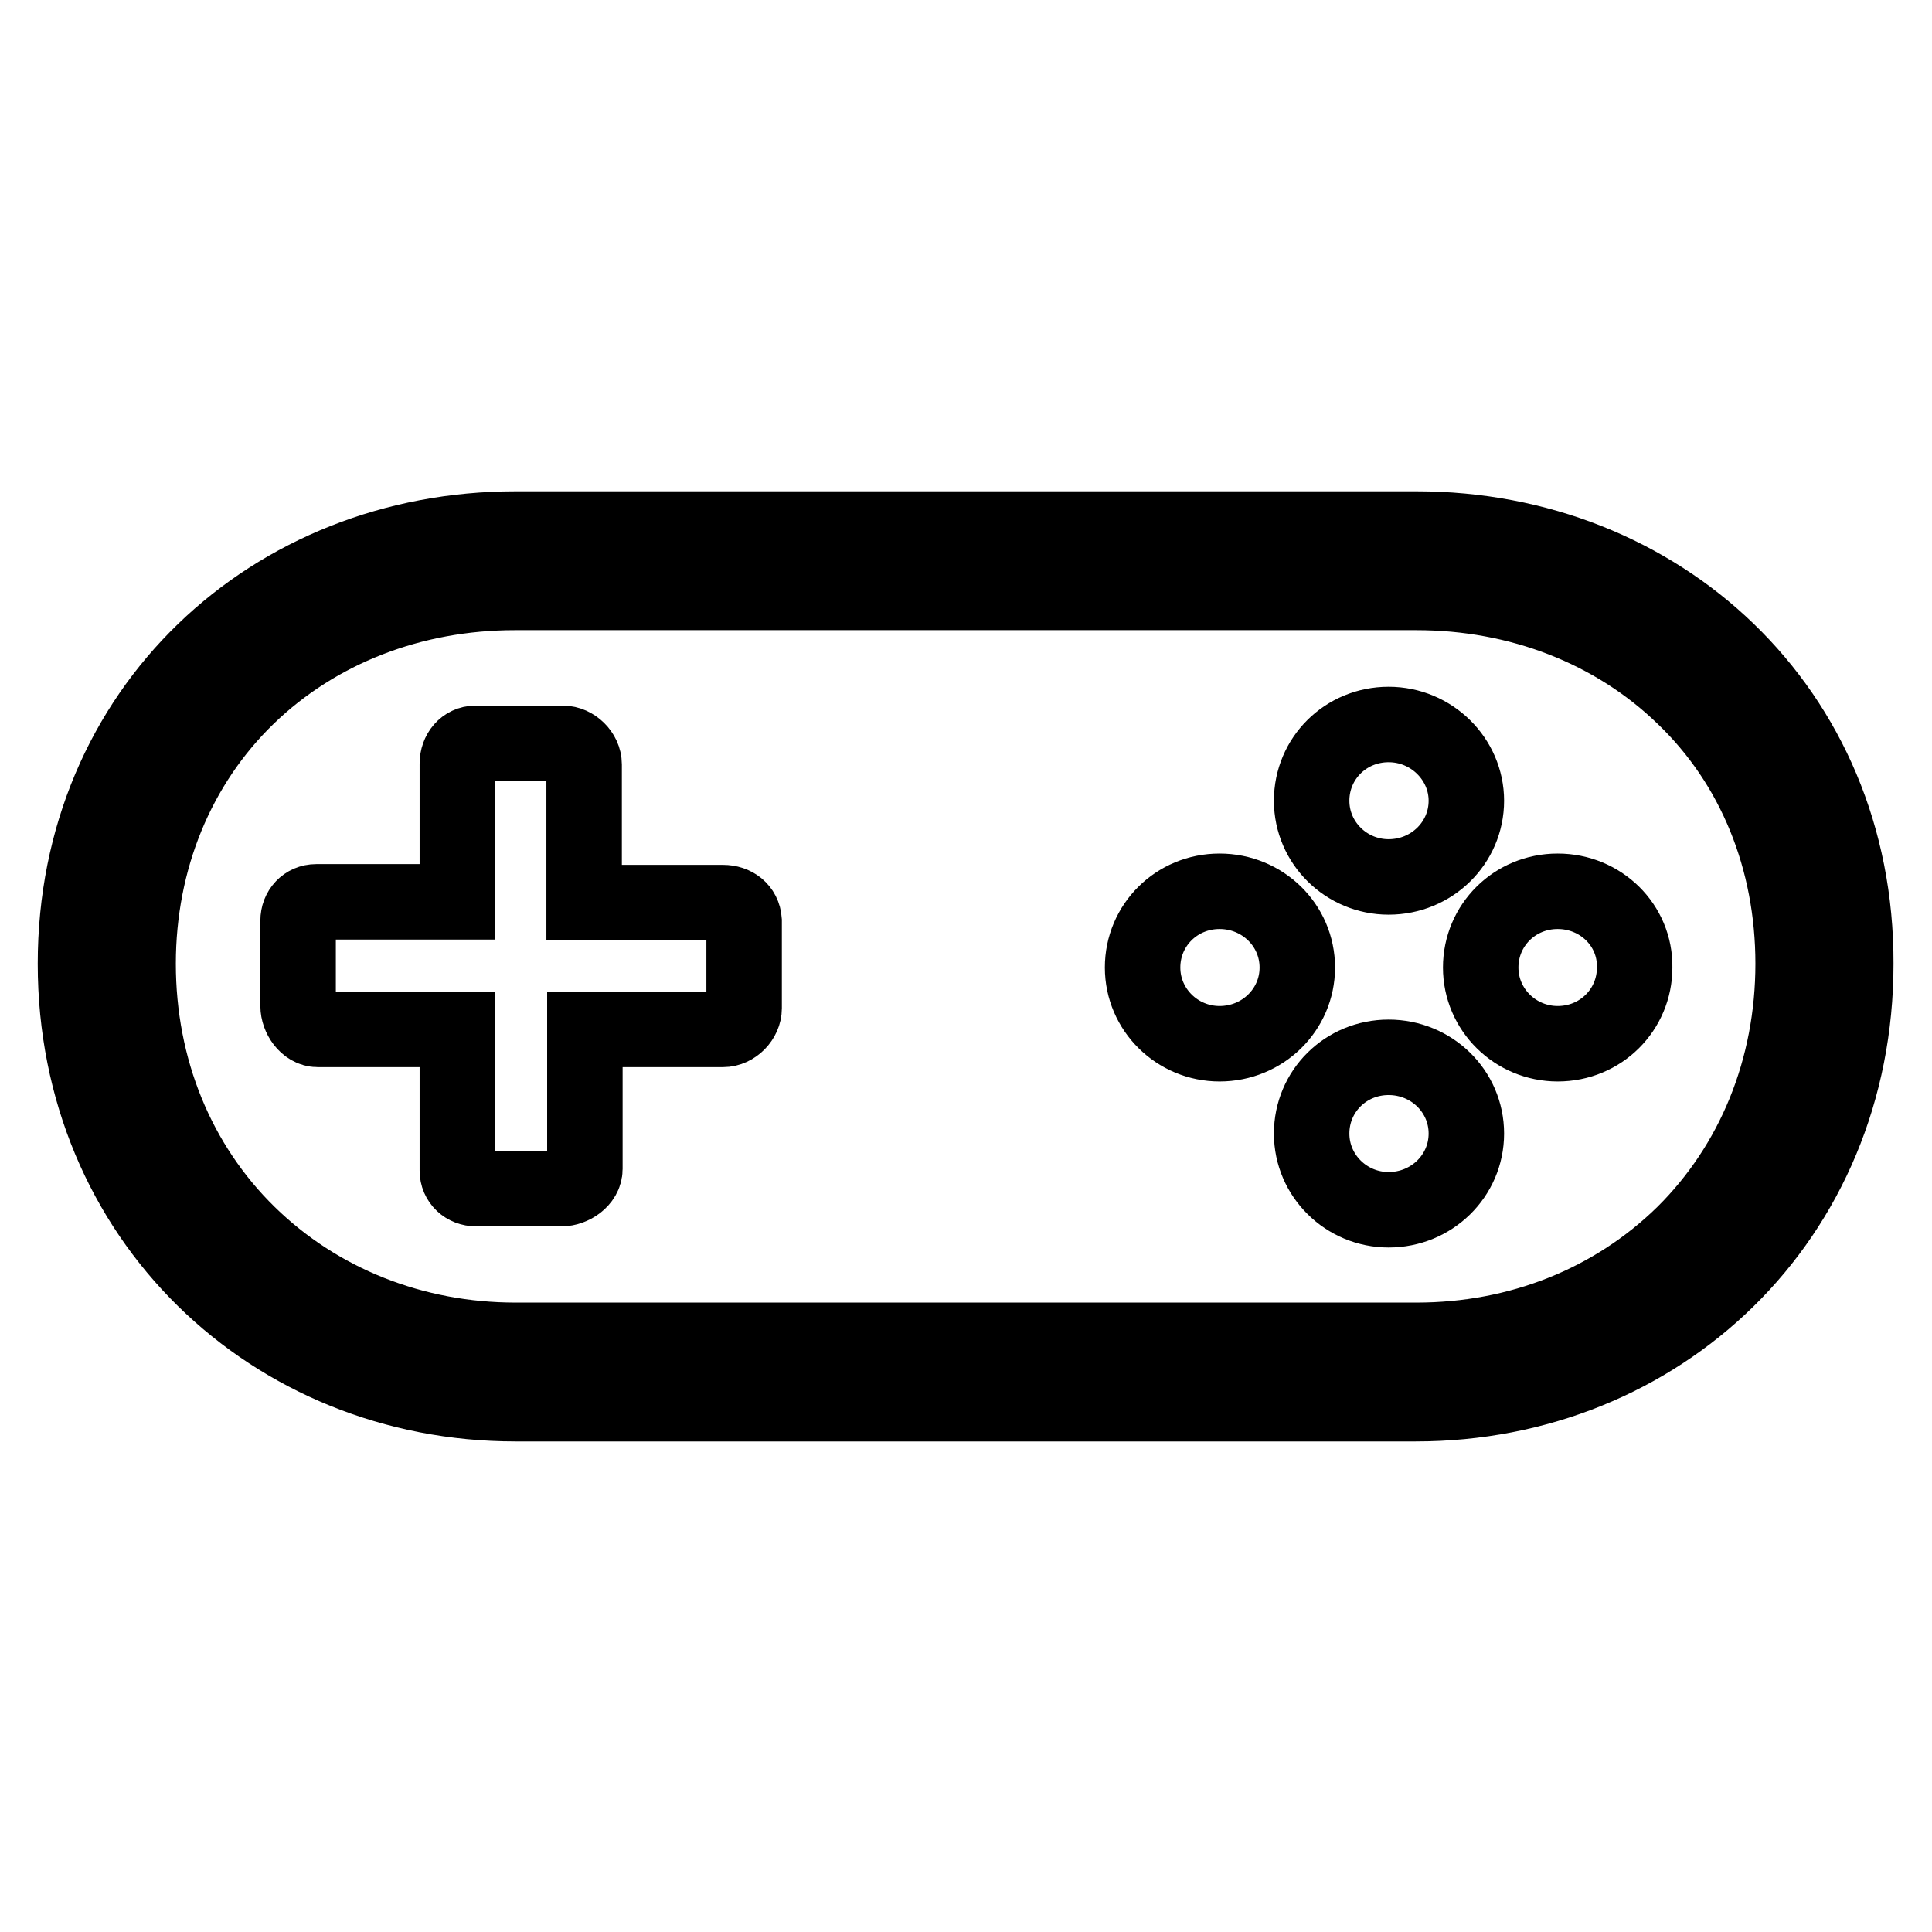 <?xml version="1.0" encoding="utf-8"?>
<!-- Svg Vector Icons : http://www.onlinewebfonts.com/icon -->
<!DOCTYPE svg PUBLIC "-//W3C//DTD SVG 1.1//EN" "http://www.w3.org/Graphics/SVG/1.1/DTD/svg11.dtd">
<svg version="1.1" xmlns="http://www.w3.org/2000/svg" xmlns:xlink="http://www.w3.org/1999/xlink" x="0px" y="0px" viewBox="0 0 256 256" enable-background="new 0 0 256 256" xml:space="preserve">
<g> <path stroke-width="10" fill-opacity="0" stroke="#000000"  d="M95.8,119.6H77.4v-18.3c0-1.5-1.4-2.8-2.8-2.8H63c-1.4,0-2.4,1.2-2.4,2.7v18.3H41.9c-1.4,0-2.4,1.1-2.4,2.5 v11.3c0,1.4,1.1,3.1,2.6,3.1h18.5v18.7c0,1.4,1.1,2.4,2.5,2.4h11.3c1.4,0,3.1-1.1,3.1-2.6v-18.5h18.3c1.5,0,2.8-1.4,2.8-2.8V122 C98.5,120.5,97.3,119.6,95.8,119.6z M184,140.1c-5.7,0-10.2,4.5-10.2,10.1c0,5.6,4.6,10.1,10.2,10.1c5.7,0,10.3-4.5,10.3-10.1 C194.3,144.6,189.7,140.1,184,140.1z M161.6,118.1c-5.7,0-10.2,4.5-10.2,10.1c0,5.6,4.6,10.1,10.2,10.1c5.7,0,10.3-4.5,10.3-10.1 C171.9,122.6,167.3,118.1,161.6,118.1z M206.4,118.1c-5.7,0-10.2,4.5-10.2,10.1c0,5.6,4.6,10.1,10.2,10.1c5.7,0,10.2-4.5,10.2-10.1 C216.7,122.6,212.1,118.1,206.4,118.1z M184,96c-5.7,0-10.2,4.5-10.2,10.1c0,5.6,4.6,10.1,10.2,10.1c5.7,0,10.3-4.5,10.3-10.1 C194.3,100.6,189.7,96,184,96z M187.7,78.5c13.6,0,26.2,4.9,35.4,13.8c9.4,9,14.5,21.6,14.5,35.4c0,13.9-5.2,26.6-14.5,35.8 c-9.3,9.1-21.8,14.1-35.4,14.1H68.3c-13.5,0-26.1-5-35.4-14.1c-9.4-9.2-14.6-21.9-14.6-35.8c0-13.8,5.2-26.4,14.5-35.4 c9.2-8.9,21.8-13.8,35.4-13.8H187.7 M187.7,70.1H68.3C36.1,70.1,10,94,10,127.7c0,33.7,26.1,58.3,58.3,58.3h119.3 c32.3,0,58.3-24.5,58.3-58.3C246,94,219.9,70.1,187.7,70.1L187.7,70.1z"/></g>
</svg>
